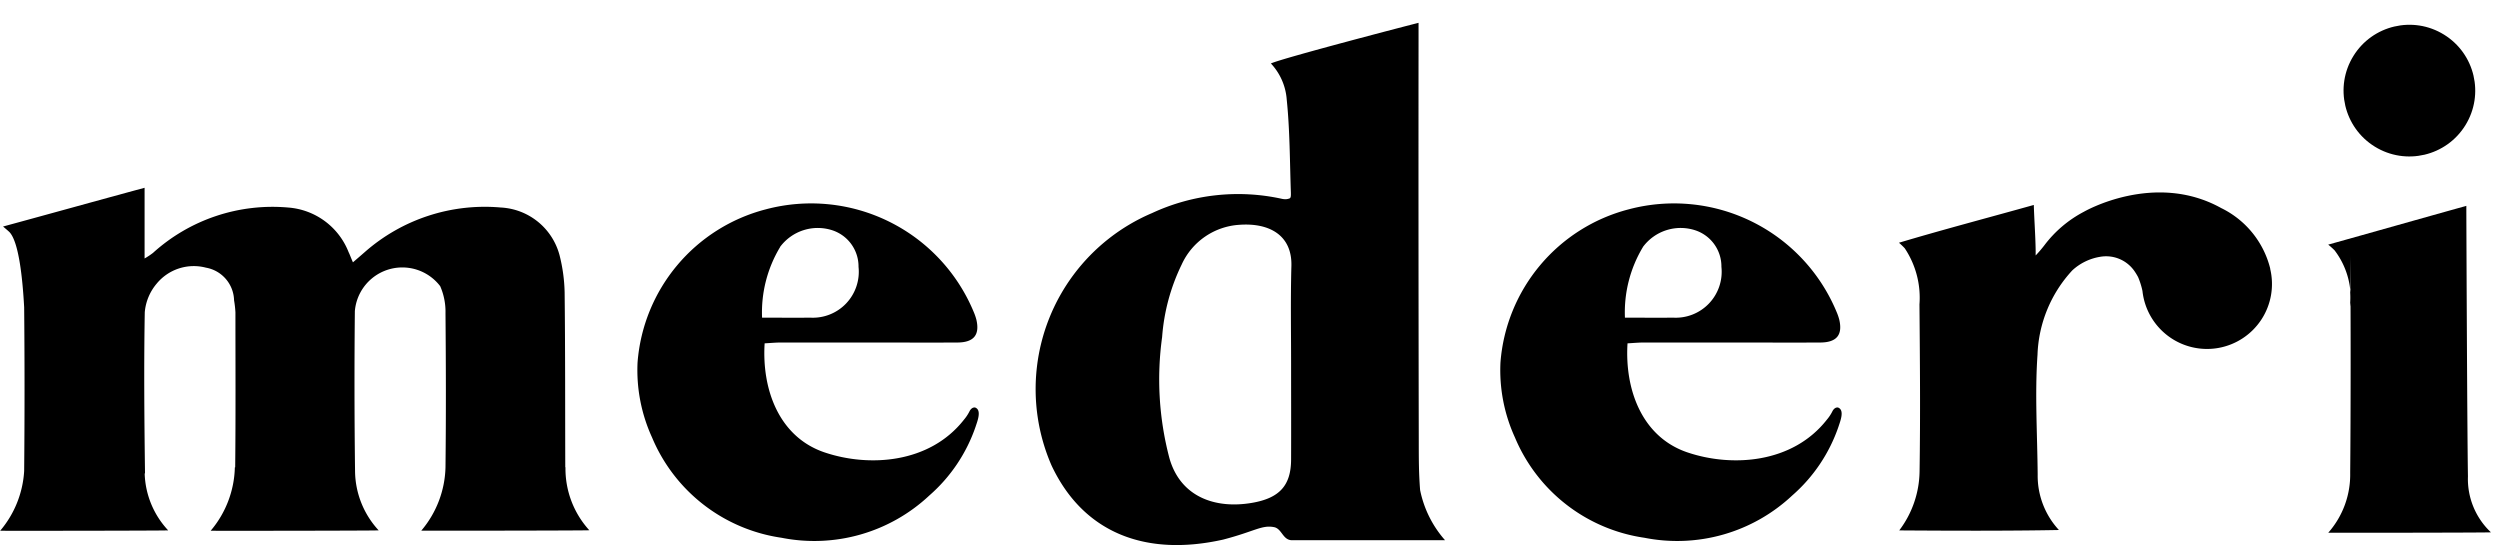 <svg xmlns="http://www.w3.org/2000/svg" width="112.06" height="24.429" viewBox="0 0 112.06 24.429">
  <g id="Group_29802" data-name="Group 29802" transform="translate(-111 -434.935)">
    <circle id="Ellipse_1" data-name="Ellipse 1" cx="2.951" cy="2.951" r="2.951" transform="translate(214.937 439.956) rotate(-58.283)"/>
    <g id="Group_29715" data-name="Group 29715" transform="translate(111 435.955)">
      <path id="Path_1" data-name="Path 1" d="M191.664,455.29q-.018-9.009-.01-18.017V436.5c-.189.042-6.114,1.584-6.618,1.821a2.646,2.646,0,0,1,.71,1.625c.142,1.381.137,2.775.185,4.164,0,.087.013.242-.064.261a.528.528,0,0,1-.157.034.759.759,0,0,1-.187-.018,9.145,9.145,0,0,0-5.816.641,8.573,8.573,0,0,0-4.505,11.309c1.432,3.044,4.234,4.1,7.688,3.327,1.431-.371,1.75-.677,2.312-.554.334.091.373.581.784.581h6.856a4.839,4.839,0,0,1-1.118-2.249C191.664,456.68,191.665,456.05,191.664,455.29Zm-5.723-3.5c0,1.43.006,2.86,0,4.29-.006,1.155-.516,1.727-1.764,1.938-1.664.282-3.224-.287-3.7-2.043a13.844,13.844,0,0,1-.317-5.39,8.908,8.908,0,0,1,.878-3.255,3.048,3.048,0,0,1,2.578-1.777c1.366-.1,2.37.48,2.339,1.832C185.914,448.852,185.941,450.321,185.941,451.789Z" transform="translate(-128.069 -436.496)"/>
      <path id="Path_2" data-name="Path 2" d="M218.118,456.724s-.155-.045-.265.187a1.823,1.823,0,0,1-.235.352c-1.545,1.977-4.271,2.142-6.256,1.47-2.031-.688-2.814-2.807-2.683-4.887.259-.014.484-.036.709-.037q2.1,0,4.2,0c1.247,0,2.494.007,3.741,0,.732-.007,1-.347.84-1.029a2.371,2.371,0,0,0-.106-.312,7.892,7.892,0,0,0-9.337-4.627,7.7,7.7,0,0,0-5.742,6.859,7.243,7.243,0,0,0,.647,3.361,7.45,7.45,0,0,0,5.806,4.5,7.538,7.538,0,0,0,6.622-1.893,7.19,7.19,0,0,0,2.081-3.1C218.218,457.326,218.416,456.839,218.118,456.724Zm-8.747-7.2a2.105,2.105,0,0,1,2.336-.748,1.707,1.707,0,0,1,1.181,1.642,2.06,2.06,0,0,1-2.173,2.276c-.685.01-1.371,0-2.152,0A5.678,5.678,0,0,1,209.372,449.526Z" transform="translate(-135.727 -439.476)"/>
      <path id="Path_3" data-name="Path 3" d="M165.243,456.724s-.155-.045-.265.187a1.859,1.859,0,0,1-.235.352c-1.545,1.977-4.271,2.142-6.256,1.47-2.031-.688-2.814-2.807-2.683-4.887.259-.014.484-.036.709-.037q2.1,0,4.2,0c1.247,0,2.494.007,3.741,0,.732-.007,1-.347.84-1.029a2.371,2.371,0,0,0-.106-.312,7.892,7.892,0,0,0-9.337-4.627,7.7,7.7,0,0,0-5.743,6.859,7.253,7.253,0,0,0,.648,3.361,7.45,7.45,0,0,0,5.806,4.5,7.538,7.538,0,0,0,6.622-1.893,7.19,7.19,0,0,0,2.081-3.1C165.343,457.326,165.541,456.839,165.243,456.724Zm-8.747-7.2a2.106,2.106,0,0,1,2.336-.748,1.708,1.708,0,0,1,1.181,1.642,2.06,2.06,0,0,1-2.173,2.276c-.685.01-1.37,0-2.151,0A5.678,5.678,0,0,1,156.5,449.526Z" transform="translate(-121.53 -439.476)"/>
      <path id="Path_4" data-name="Path 4" d="M136.382,459.136c-.008-2.479,0-5.364-.029-7.842a7.357,7.357,0,0,0-.227-1.661,2.878,2.878,0,0,0-2.639-2.142,8.14,8.14,0,0,0-6.087,1.994c-.151.133-.305.264-.536.464-.1-.228-.139-.345-.194-.456a3.161,3.161,0,0,0-2.7-2,7.977,7.977,0,0,0-6.069,2.034,3.273,3.273,0,0,1-.376.249c0-.59,0-1.081,0-1.1v-2.069c-2.143.581-4.3,1.181-6.344,1.737.119.1.237.2.292.255.407.44.579,2,.654,3.365q.034,3.67,0,7.34a4.548,4.548,0,0,1-1.075,2.676c.146.006,7.369,0,7.53-.017a3.9,3.9,0,0,1-1.053-2.553h.015c-.031-2.407-.053-4.815-.011-7.221a2.284,2.284,0,0,1,.535-1.287,2.153,2.153,0,0,1,2.208-.714,1.526,1.526,0,0,1,1.26,1.465,4.489,4.489,0,0,1,.061.539c0,2.315.014,4.63-.011,6.946h-.015a4.552,4.552,0,0,1-1.084,2.842c.146.006,7.369,0,7.53-.017a3.965,3.965,0,0,1-1.058-2.644q-.045-3.59-.009-7.183a2.135,2.135,0,0,1,3.826-1.117,2.861,2.861,0,0,1,.237,1.214c.02,2.316.026,4.589,0,6.9h0a4.553,4.553,0,0,1-1.085,2.842c.146.006,7.37,0,7.531-.017a4.1,4.1,0,0,1-1.068-2.825Z" transform="translate(-111.044 -439.21)"/>
      <path id="Path_5" data-name="Path 5" d="M259.973,459.841c-.032-1.789-.072-11.37-.072-12.124-2.092.582-4.194,1.181-6.191,1.737a3.626,3.626,0,0,1,.285.256,3.517,3.517,0,0,1,.7,2.519v-2.256c.029,2.483.025,7.227,0,9.709a3.939,3.939,0,0,1-.982,2.685c.149.006,7.127,0,7.291-.017A3.281,3.281,0,0,1,259.973,459.841Z" transform="translate(-149.35 -439.509)"/>
      <path id="Path_6" data-name="Path 6" d="M244.05,450.313a4.125,4.125,0,0,0-2.2-2.718v0c-3-1.667-6.157.168-6.157.168h0a5.288,5.288,0,0,0-1.767,1.5,5.445,5.445,0,0,1-.392.457c0-.059,0-.176,0-.233-.011-.685-.062-1.351-.083-2.031-1.91.536-4.145,1.125-6.044,1.694a3.062,3.062,0,0,1,.26.249,4,4,0,0,1,.659,2.516c.021,2.546.044,4.9.005,7.48a4.475,4.475,0,0,1-.911,2.649c2.27.016,4.888.026,7.157-.018a3.576,3.576,0,0,1-.952-2.473c-.016-1.842-.13-3.635-.008-5.377a5.857,5.857,0,0,1,1.56-3.788,2.411,2.411,0,0,1,1.242-.607,1.547,1.547,0,0,1,1.527.616,2.682,2.682,0,0,1,.181.294,3.385,3.385,0,0,1,.195.622,2.911,2.911,0,1,0,5.723-1Z" transform="translate(-142.288 -439.289)"/>
    </g>
  </g>
</svg>
